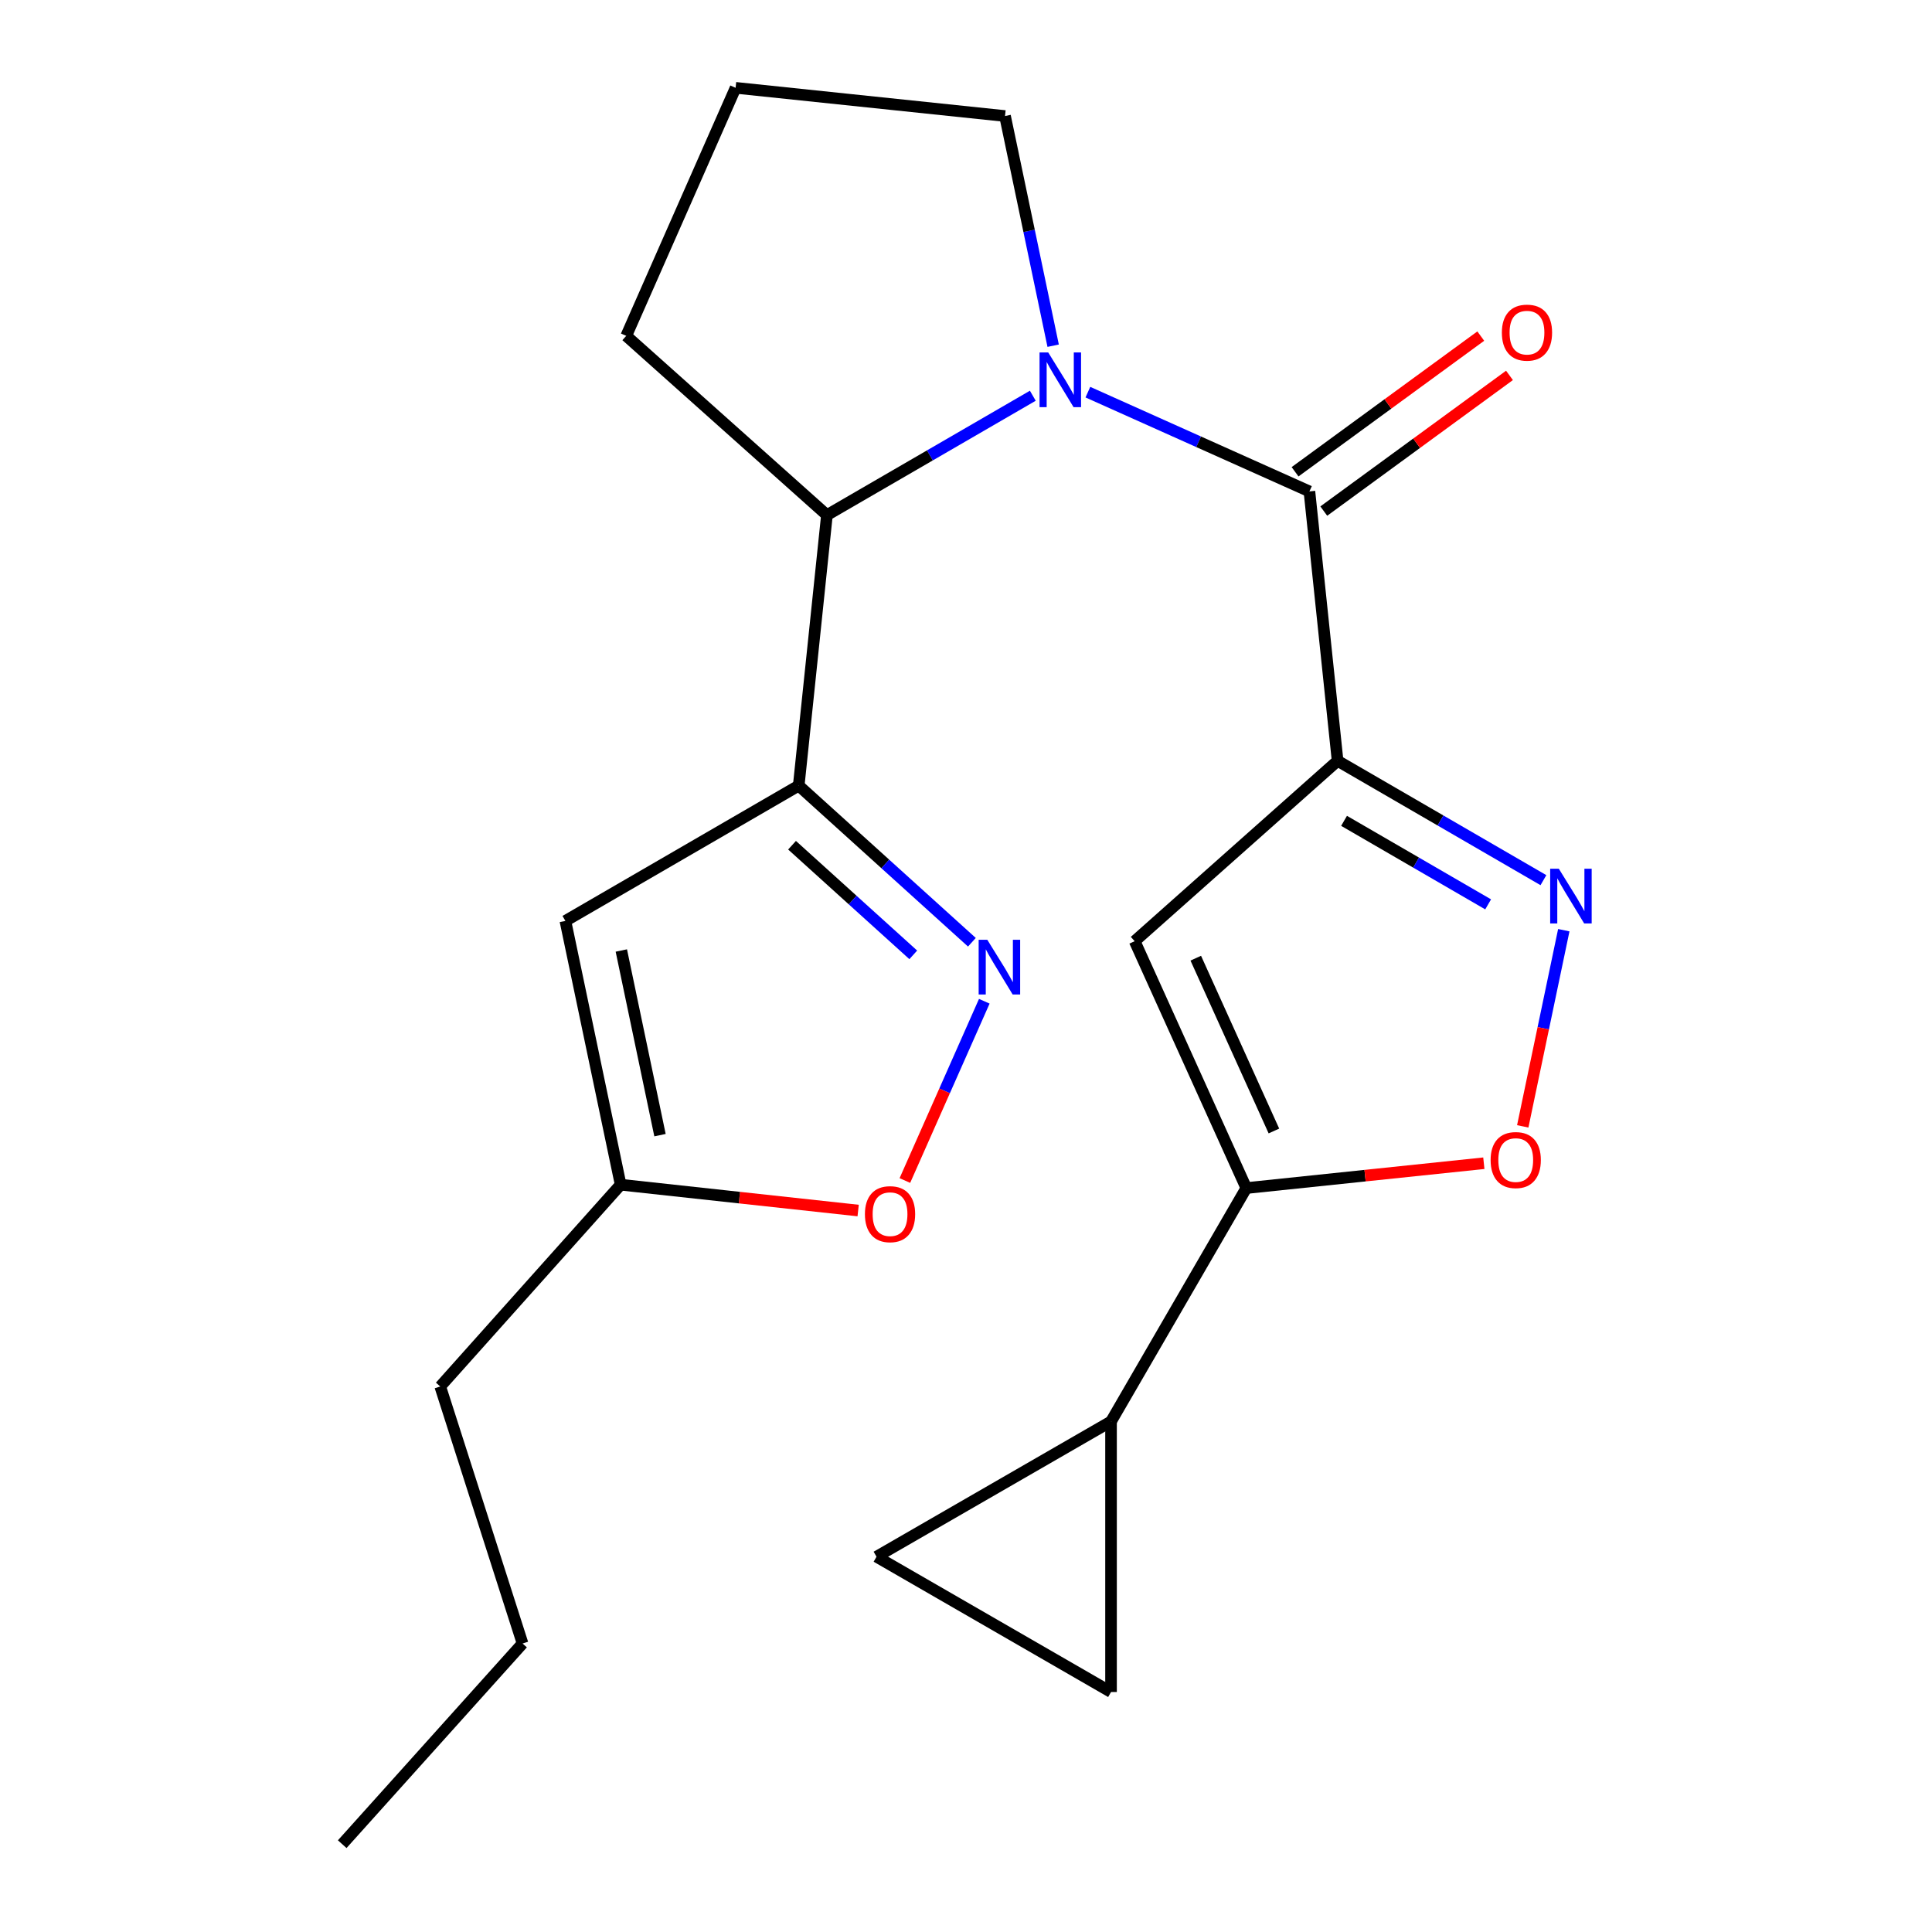 <?xml version='1.0' encoding='iso-8859-1'?>
<svg version='1.1' baseProfile='full'
              xmlns='http://www.w3.org/2000/svg'
                      xmlns:rdkit='http://www.rdkit.org/xml'
                      xmlns:xlink='http://www.w3.org/1999/xlink'
                  xml:space='preserve'
width='1000px' height='1000px' viewBox='0 0 1000 1000'>
<!-- END OF HEADER -->
<rect style='opacity:1.0;fill:#FFFFFF;stroke:none' width='1000' height='1000' x='0' y='0'> </rect>
<path class='bond-1' d='M 692.339,393.803 L 677.754,254.363' style='fill:none;fill-rule:evenodd;stroke:#000000;stroke-width:6px;stroke-linecap:butt;stroke-linejoin:miter;stroke-opacity:1' />
<path class='bond-3' d='M 692.339,393.803 L 745.608,424.685' style='fill:none;fill-rule:evenodd;stroke:#000000;stroke-width:6px;stroke-linecap:butt;stroke-linejoin:miter;stroke-opacity:1' />
<path class='bond-3' d='M 745.608,424.685 L 798.877,455.568' style='fill:none;fill-rule:evenodd;stroke:#0000FF;stroke-width:6px;stroke-linecap:butt;stroke-linejoin:miter;stroke-opacity:1' />
<path class='bond-3' d='M 695.683,424.865 L 732.971,446.482' style='fill:none;fill-rule:evenodd;stroke:#000000;stroke-width:6px;stroke-linecap:butt;stroke-linejoin:miter;stroke-opacity:1' />
<path class='bond-3' d='M 732.971,446.482 L 770.26,468.1' style='fill:none;fill-rule:evenodd;stroke:#0000FF;stroke-width:6px;stroke-linecap:butt;stroke-linejoin:miter;stroke-opacity:1' />
<path class='bond-4' d='M 692.339,393.803 L 587.304,487.165' style='fill:none;fill-rule:evenodd;stroke:#000000;stroke-width:6px;stroke-linecap:butt;stroke-linejoin:miter;stroke-opacity:1' />
<path class='bond-0' d='M 563.084,202.978 L 620.419,228.67' style='fill:none;fill-rule:evenodd;stroke:#0000FF;stroke-width:6px;stroke-linecap:butt;stroke-linejoin:miter;stroke-opacity:1' />
<path class='bond-0' d='M 620.419,228.67 L 677.754,254.363' style='fill:none;fill-rule:evenodd;stroke:#000000;stroke-width:6px;stroke-linecap:butt;stroke-linejoin:miter;stroke-opacity:1' />
<path class='bond-7' d='M 534.581,204.832 L 481.298,235.721' style='fill:none;fill-rule:evenodd;stroke:#0000FF;stroke-width:6px;stroke-linecap:butt;stroke-linejoin:miter;stroke-opacity:1' />
<path class='bond-7' d='M 481.298,235.721 L 428.016,266.61' style='fill:none;fill-rule:evenodd;stroke:#000000;stroke-width:6px;stroke-linecap:butt;stroke-linejoin:miter;stroke-opacity:1' />
<path class='bond-16' d='M 545.113,178.935 L 532.657,119.494' style='fill:none;fill-rule:evenodd;stroke:#0000FF;stroke-width:6px;stroke-linecap:butt;stroke-linejoin:miter;stroke-opacity:1' />
<path class='bond-16' d='M 532.657,119.494 L 520.201,60.054' style='fill:none;fill-rule:evenodd;stroke:#000000;stroke-width:6px;stroke-linecap:butt;stroke-linejoin:miter;stroke-opacity:1' />
<path class='bond-15' d='M 685.186,264.535 L 733.246,229.42' style='fill:none;fill-rule:evenodd;stroke:#000000;stroke-width:6px;stroke-linecap:butt;stroke-linejoin:miter;stroke-opacity:1' />
<path class='bond-15' d='M 733.246,229.42 L 781.307,194.305' style='fill:none;fill-rule:evenodd;stroke:#FF0000;stroke-width:6px;stroke-linecap:butt;stroke-linejoin:miter;stroke-opacity:1' />
<path class='bond-15' d='M 670.322,244.191 L 718.382,209.076' style='fill:none;fill-rule:evenodd;stroke:#000000;stroke-width:6px;stroke-linecap:butt;stroke-linejoin:miter;stroke-opacity:1' />
<path class='bond-15' d='M 718.382,209.076 L 766.443,173.961' style='fill:none;fill-rule:evenodd;stroke:#FF0000;stroke-width:6px;stroke-linecap:butt;stroke-linejoin:miter;stroke-opacity:1' />
<path class='bond-2' d='M 413.416,406.639 L 428.016,266.61' style='fill:none;fill-rule:evenodd;stroke:#000000;stroke-width:6px;stroke-linecap:butt;stroke-linejoin:miter;stroke-opacity:1' />
<path class='bond-5' d='M 413.416,406.639 L 458.232,447.173' style='fill:none;fill-rule:evenodd;stroke:#000000;stroke-width:6px;stroke-linecap:butt;stroke-linejoin:miter;stroke-opacity:1' />
<path class='bond-5' d='M 458.232,447.173 L 503.048,487.707' style='fill:none;fill-rule:evenodd;stroke:#0000FF;stroke-width:6px;stroke-linecap:butt;stroke-linejoin:miter;stroke-opacity:1' />
<path class='bond-5' d='M 409.961,437.485 L 441.332,465.859' style='fill:none;fill-rule:evenodd;stroke:#000000;stroke-width:6px;stroke-linecap:butt;stroke-linejoin:miter;stroke-opacity:1' />
<path class='bond-5' d='M 441.332,465.859 L 472.703,494.233' style='fill:none;fill-rule:evenodd;stroke:#0000FF;stroke-width:6px;stroke-linecap:butt;stroke-linejoin:miter;stroke-opacity:1' />
<path class='bond-8' d='M 413.416,406.639 L 292.649,476.667' style='fill:none;fill-rule:evenodd;stroke:#000000;stroke-width:6px;stroke-linecap:butt;stroke-linejoin:miter;stroke-opacity:1' />
<path class='bond-9' d='M 809.415,481.465 L 798.792,532.234' style='fill:none;fill-rule:evenodd;stroke:#0000FF;stroke-width:6px;stroke-linecap:butt;stroke-linejoin:miter;stroke-opacity:1' />
<path class='bond-9' d='M 798.792,532.234 L 788.17,583.003' style='fill:none;fill-rule:evenodd;stroke:#FF0000;stroke-width:6px;stroke-linecap:butt;stroke-linejoin:miter;stroke-opacity:1' />
<path class='bond-6' d='M 587.304,487.165 L 645.084,614.945' style='fill:none;fill-rule:evenodd;stroke:#000000;stroke-width:6px;stroke-linecap:butt;stroke-linejoin:miter;stroke-opacity:1' />
<path class='bond-6' d='M 618.928,495.951 L 659.374,585.397' style='fill:none;fill-rule:evenodd;stroke:#000000;stroke-width:6px;stroke-linecap:butt;stroke-linejoin:miter;stroke-opacity:1' />
<path class='bond-11' d='M 509.469,518.242 L 488.916,564.64' style='fill:none;fill-rule:evenodd;stroke:#0000FF;stroke-width:6px;stroke-linecap:butt;stroke-linejoin:miter;stroke-opacity:1' />
<path class='bond-11' d='M 488.916,564.64 L 468.362,611.037' style='fill:none;fill-rule:evenodd;stroke:#FF0000;stroke-width:6px;stroke-linecap:butt;stroke-linejoin:miter;stroke-opacity:1' />
<path class='bond-10' d='M 645.084,614.945 L 575.07,735.741' style='fill:none;fill-rule:evenodd;stroke:#000000;stroke-width:6px;stroke-linecap:butt;stroke-linejoin:miter;stroke-opacity:1' />
<path class='bond-22' d='M 645.084,614.945 L 706.559,608.516' style='fill:none;fill-rule:evenodd;stroke:#000000;stroke-width:6px;stroke-linecap:butt;stroke-linejoin:miter;stroke-opacity:1' />
<path class='bond-22' d='M 706.559,608.516 L 768.033,602.086' style='fill:none;fill-rule:evenodd;stroke:#FF0000;stroke-width:6px;stroke-linecap:butt;stroke-linejoin:miter;stroke-opacity:1' />
<path class='bond-17' d='M 428.016,266.61 L 324.142,173.837' style='fill:none;fill-rule:evenodd;stroke:#000000;stroke-width:6px;stroke-linecap:butt;stroke-linejoin:miter;stroke-opacity:1' />
<path class='bond-14' d='M 292.649,476.667 L 321.245,613.195' style='fill:none;fill-rule:evenodd;stroke:#000000;stroke-width:6px;stroke-linecap:butt;stroke-linejoin:miter;stroke-opacity:1' />
<path class='bond-14' d='M 321.598,491.981 L 341.615,587.551' style='fill:none;fill-rule:evenodd;stroke:#000000;stroke-width:6px;stroke-linecap:butt;stroke-linejoin:miter;stroke-opacity:1' />
<path class='bond-12' d='M 575.07,735.741 L 453.686,805.755' style='fill:none;fill-rule:evenodd;stroke:#000000;stroke-width:6px;stroke-linecap:butt;stroke-linejoin:miter;stroke-opacity:1' />
<path class='bond-13' d='M 575.07,735.741 L 575.07,875.783' style='fill:none;fill-rule:evenodd;stroke:#000000;stroke-width:6px;stroke-linecap:butt;stroke-linejoin:miter;stroke-opacity:1' />
<path class='bond-25' d='M 444.178,626.572 L 382.712,619.884' style='fill:none;fill-rule:evenodd;stroke:#FF0000;stroke-width:6px;stroke-linecap:butt;stroke-linejoin:miter;stroke-opacity:1' />
<path class='bond-25' d='M 382.712,619.884 L 321.245,613.195' style='fill:none;fill-rule:evenodd;stroke:#000000;stroke-width:6px;stroke-linecap:butt;stroke-linejoin:miter;stroke-opacity:1' />
<path class='bond-23' d='M 453.686,805.755 L 575.07,875.783' style='fill:none;fill-rule:evenodd;stroke:#000000;stroke-width:6px;stroke-linecap:butt;stroke-linejoin:miter;stroke-opacity:1' />
<path class='bond-19' d='M 321.245,613.195 L 227.869,717.643' style='fill:none;fill-rule:evenodd;stroke:#000000;stroke-width:6px;stroke-linecap:butt;stroke-linejoin:miter;stroke-opacity:1' />
<path class='bond-18' d='M 520.201,60.054 L 380.747,45.455' style='fill:none;fill-rule:evenodd;stroke:#000000;stroke-width:6px;stroke-linecap:butt;stroke-linejoin:miter;stroke-opacity:1' />
<path class='bond-24' d='M 324.142,173.837 L 380.747,45.455' style='fill:none;fill-rule:evenodd;stroke:#000000;stroke-width:6px;stroke-linecap:butt;stroke-linejoin:miter;stroke-opacity:1' />
<path class='bond-20' d='M 227.869,717.643 L 270.477,850.672' style='fill:none;fill-rule:evenodd;stroke:#000000;stroke-width:6px;stroke-linecap:butt;stroke-linejoin:miter;stroke-opacity:1' />
<path class='bond-21' d='M 270.477,850.672 L 177.13,954.545' style='fill:none;fill-rule:evenodd;stroke:#000000;stroke-width:6px;stroke-linecap:butt;stroke-linejoin:miter;stroke-opacity:1' />
<path  class='atom-1' d='M 542.551 182.422
L 551.831 197.422
Q 552.751 198.902, 554.231 201.582
Q 555.711 204.262, 555.791 204.422
L 555.791 182.422
L 559.551 182.422
L 559.551 210.742
L 555.671 210.742
L 545.711 194.342
Q 544.551 192.422, 543.311 190.222
Q 542.111 188.022, 541.751 187.342
L 541.751 210.742
L 538.071 210.742
L 538.071 182.422
L 542.551 182.422
' fill='#0000FF'/>
<path  class='atom-4' d='M 806.847 449.657
L 816.127 464.657
Q 817.047 466.137, 818.527 468.817
Q 820.007 471.497, 820.087 471.657
L 820.087 449.657
L 823.847 449.657
L 823.847 477.977
L 819.967 477.977
L 810.007 461.577
Q 808.847 459.657, 807.607 457.457
Q 806.407 455.257, 806.047 454.577
L 806.047 477.977
L 802.367 477.977
L 802.367 449.657
L 806.847 449.657
' fill='#0000FF'/>
<path  class='atom-6' d='M 511.03 486.428
L 520.31 501.428
Q 521.23 502.908, 522.71 505.588
Q 524.19 508.268, 524.27 508.428
L 524.27 486.428
L 528.03 486.428
L 528.03 514.748
L 524.15 514.748
L 514.19 498.348
Q 513.03 496.428, 511.79 494.228
Q 510.59 492.028, 510.23 491.348
L 510.23 514.748
L 506.55 514.748
L 506.55 486.428
L 511.03 486.428
' fill='#0000FF'/>
<path  class='atom-10' d='M 771.539 600.44
Q 771.539 593.64, 774.899 589.84
Q 778.259 586.04, 784.539 586.04
Q 790.819 586.04, 794.179 589.84
Q 797.539 593.64, 797.539 600.44
Q 797.539 607.32, 794.139 611.24
Q 790.739 615.12, 784.539 615.12
Q 778.299 615.12, 774.899 611.24
Q 771.539 607.36, 771.539 600.44
M 784.539 611.92
Q 788.859 611.92, 791.179 609.04
Q 793.539 606.12, 793.539 600.44
Q 793.539 594.88, 791.179 592.08
Q 788.859 589.24, 784.539 589.24
Q 780.219 589.24, 777.859 592.04
Q 775.539 594.84, 775.539 600.44
Q 775.539 606.16, 777.859 609.04
Q 780.219 611.92, 784.539 611.92
' fill='#FF0000'/>
<path  class='atom-12' d='M 447.685 628.448
Q 447.685 621.648, 451.045 617.848
Q 454.405 614.048, 460.685 614.048
Q 466.965 614.048, 470.325 617.848
Q 473.685 621.648, 473.685 628.448
Q 473.685 635.328, 470.285 639.248
Q 466.885 643.128, 460.685 643.128
Q 454.445 643.128, 451.045 639.248
Q 447.685 635.368, 447.685 628.448
M 460.685 639.928
Q 465.005 639.928, 467.325 637.048
Q 469.685 634.128, 469.685 628.448
Q 469.685 622.888, 467.325 620.088
Q 465.005 617.248, 460.685 617.248
Q 456.365 617.248, 454.005 620.048
Q 451.685 622.848, 451.685 628.448
Q 451.685 634.168, 454.005 637.048
Q 456.365 639.928, 460.685 639.928
' fill='#FF0000'/>
<path  class='atom-16' d='M 777.361 172.167
Q 777.361 165.367, 780.721 161.567
Q 784.081 157.767, 790.361 157.767
Q 796.641 157.767, 800.001 161.567
Q 803.361 165.367, 803.361 172.167
Q 803.361 179.047, 799.961 182.967
Q 796.561 186.847, 790.361 186.847
Q 784.121 186.847, 780.721 182.967
Q 777.361 179.087, 777.361 172.167
M 790.361 183.647
Q 794.681 183.647, 797.001 180.767
Q 799.361 177.847, 799.361 172.167
Q 799.361 166.607, 797.001 163.807
Q 794.681 160.967, 790.361 160.967
Q 786.041 160.967, 783.681 163.767
Q 781.361 166.567, 781.361 172.167
Q 781.361 177.887, 783.681 180.767
Q 786.041 183.647, 790.361 183.647
' fill='#FF0000'/>
</svg>
